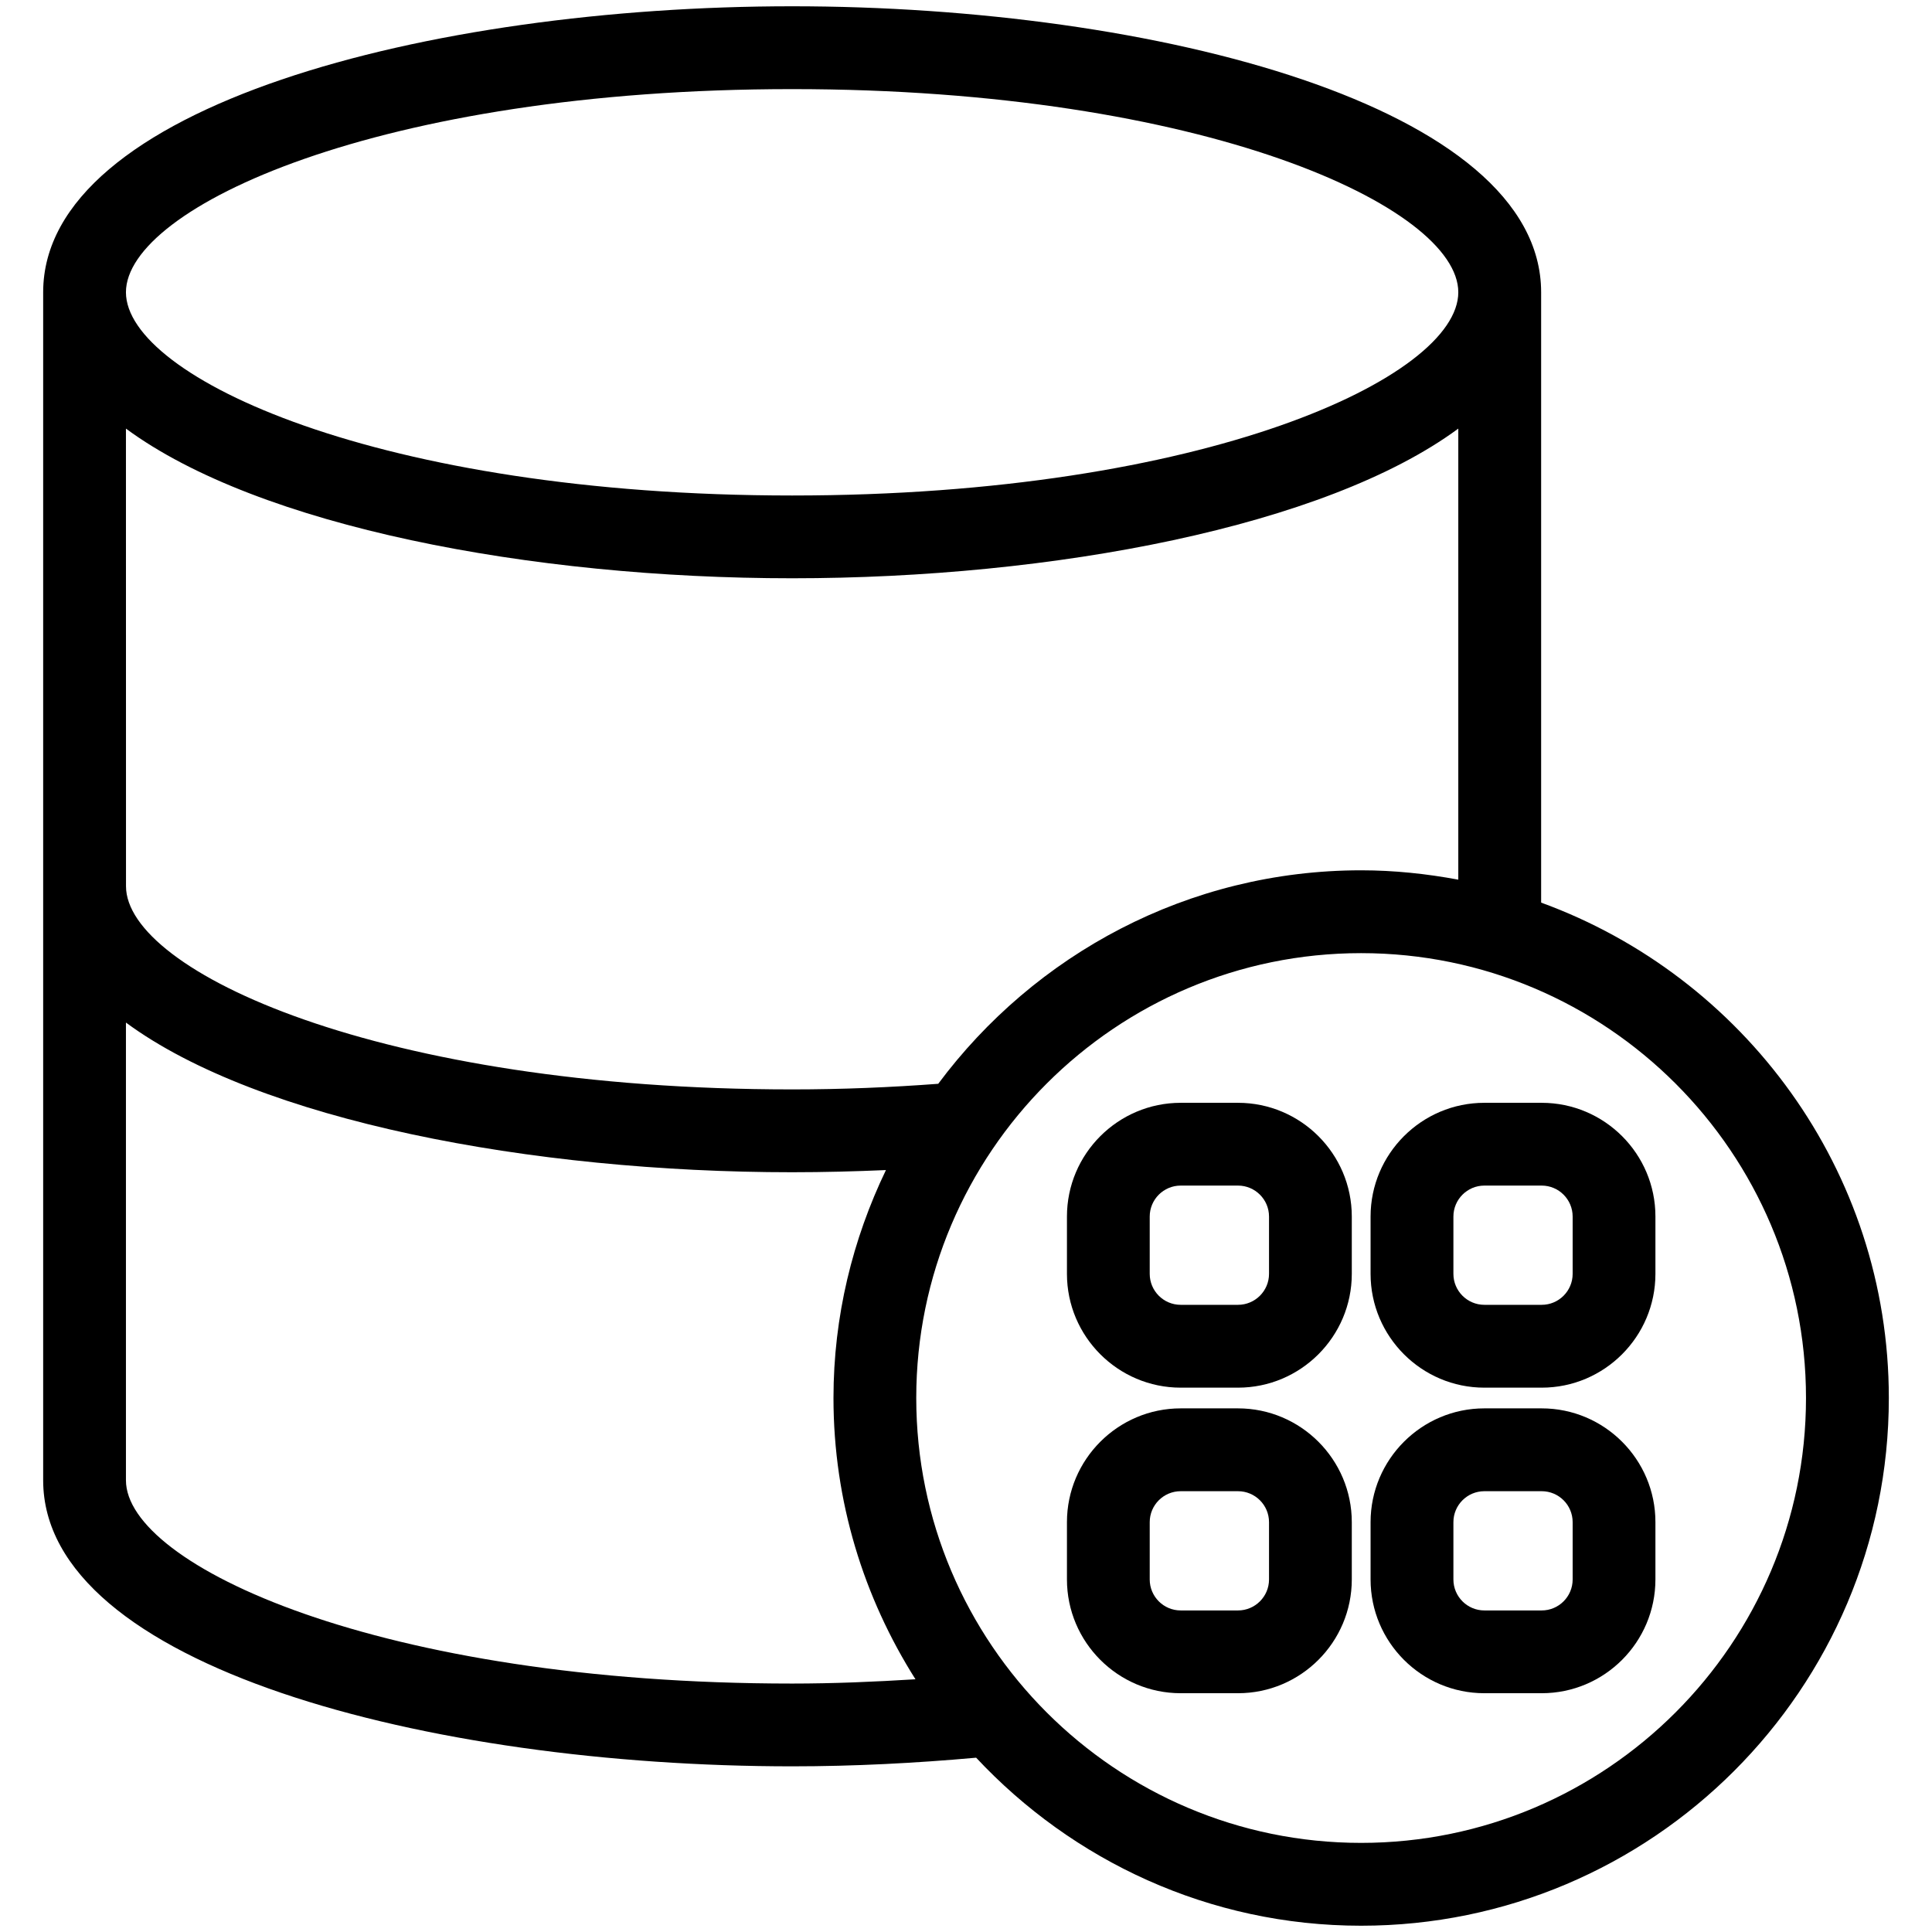 <svg width="32" height="32" viewBox="0 0 32 32" fill="none" xmlns="http://www.w3.org/2000/svg">
<g clip-path="url(#clip0_1_449)">
<path d="M25.526 14.95V4.841C25.526 1.764 19.135 0.104 13.12 0.104C7.106 0.104 0.715 1.764 0.715 4.841V24.518C0.715 27.595 7.106 29.256 13.12 29.256C14.144 29.256 15.166 29.203 16.168 29.113C17.764 30.82 20.028 31.896 22.544 31.896C27.364 31.896 31.285 27.975 31.285 23.155C31.285 19.384 28.88 16.173 25.526 14.95ZM13.12 1.476C19.957 1.476 24.154 3.436 24.154 4.841C24.154 6.246 19.957 8.207 13.12 8.207C6.284 8.207 2.086 6.246 2.086 4.841C2.086 3.436 6.284 1.476 13.12 1.476ZM2.086 7.099C4.287 8.722 8.801 9.578 13.12 9.578C17.44 9.578 21.953 8.722 24.154 7.099V14.57C23.632 14.473 23.095 14.415 22.545 14.415C19.676 14.415 17.134 15.811 15.54 17.951C14.756 18.01 13.947 18.044 13.121 18.044C6.285 18.044 2.087 16.084 2.087 14.679L2.086 7.099ZM13.12 27.885C6.284 27.885 2.086 25.924 2.086 24.518V16.937C4.287 18.56 8.801 19.416 13.12 19.416C13.644 19.416 14.163 19.402 14.674 19.38C14.123 20.525 13.805 21.802 13.805 23.155C13.805 24.869 14.308 26.463 15.163 27.814C14.486 27.856 13.804 27.885 13.12 27.885ZM22.544 30.524C18.481 30.524 15.176 27.218 15.176 23.155C15.176 19.092 18.481 15.787 22.544 15.787C26.608 15.787 29.913 19.092 29.913 23.155C29.913 27.218 26.608 30.524 22.544 30.524Z" fill="black"/>
<path d="M20.505 18.266H19.556C18.518 18.266 17.672 19.111 17.672 20.15V21.099C17.672 22.138 18.518 22.984 19.556 22.984H20.505C21.544 22.984 22.39 22.138 22.39 21.099V20.15C22.39 19.111 21.544 18.266 20.505 18.266ZM21.019 21.099C21.019 21.382 20.788 21.612 20.505 21.612H19.556C19.273 21.612 19.043 21.382 19.043 21.099V20.15C19.043 19.867 19.273 19.637 19.556 19.637H20.505C20.788 19.637 21.019 19.867 21.019 20.15V21.099Z" fill="black"/>
<path d="M25.535 18.266H24.585C23.547 18.266 22.701 19.111 22.701 20.15V21.099C22.701 22.138 23.547 22.984 24.585 22.984H25.535C26.574 22.984 27.419 22.138 27.419 21.099V20.15C27.42 19.111 26.574 18.266 25.535 18.266ZM26.048 21.099C26.048 21.382 25.818 21.612 25.535 21.612H24.586C24.303 21.612 24.073 21.382 24.073 21.099V20.15C24.073 19.867 24.303 19.637 24.586 19.637H25.535C25.818 19.637 26.048 19.867 26.048 20.15V21.099Z" fill="black"/>
<path d="M20.505 23.327H19.556C18.518 23.327 17.672 24.173 17.672 25.212V26.16C17.672 27.2 18.518 28.045 19.556 28.045H20.505C21.544 28.045 22.39 27.2 22.39 26.16V25.212C22.39 24.173 21.544 23.327 20.505 23.327ZM21.019 26.161C21.019 26.444 20.788 26.674 20.505 26.674H19.556C19.273 26.674 19.043 26.444 19.043 26.161V25.212C19.043 24.928 19.273 24.699 19.556 24.699H20.505C20.788 24.699 21.019 24.928 21.019 25.212V26.161Z" fill="black"/>
<path d="M25.535 23.327H24.585C23.547 23.327 22.701 24.173 22.701 25.212V26.16C22.701 27.2 23.547 28.045 24.585 28.045H25.535C26.574 28.045 27.419 27.2 27.419 26.16V25.212C27.42 24.173 26.574 23.327 25.535 23.327ZM26.048 26.161C26.048 26.444 25.818 26.674 25.535 26.674H24.586C24.303 26.674 24.073 26.444 24.073 26.161V25.212C24.073 24.928 24.303 24.699 24.586 24.699H25.535C25.818 24.699 26.048 24.928 26.048 25.212V26.161Z" fill="black"/>
</g>
<defs>
<clipPath id="clip0_1_449">
<rect width="32" height="32" fill="white"/>
</clipPath>
</defs>
</svg>
